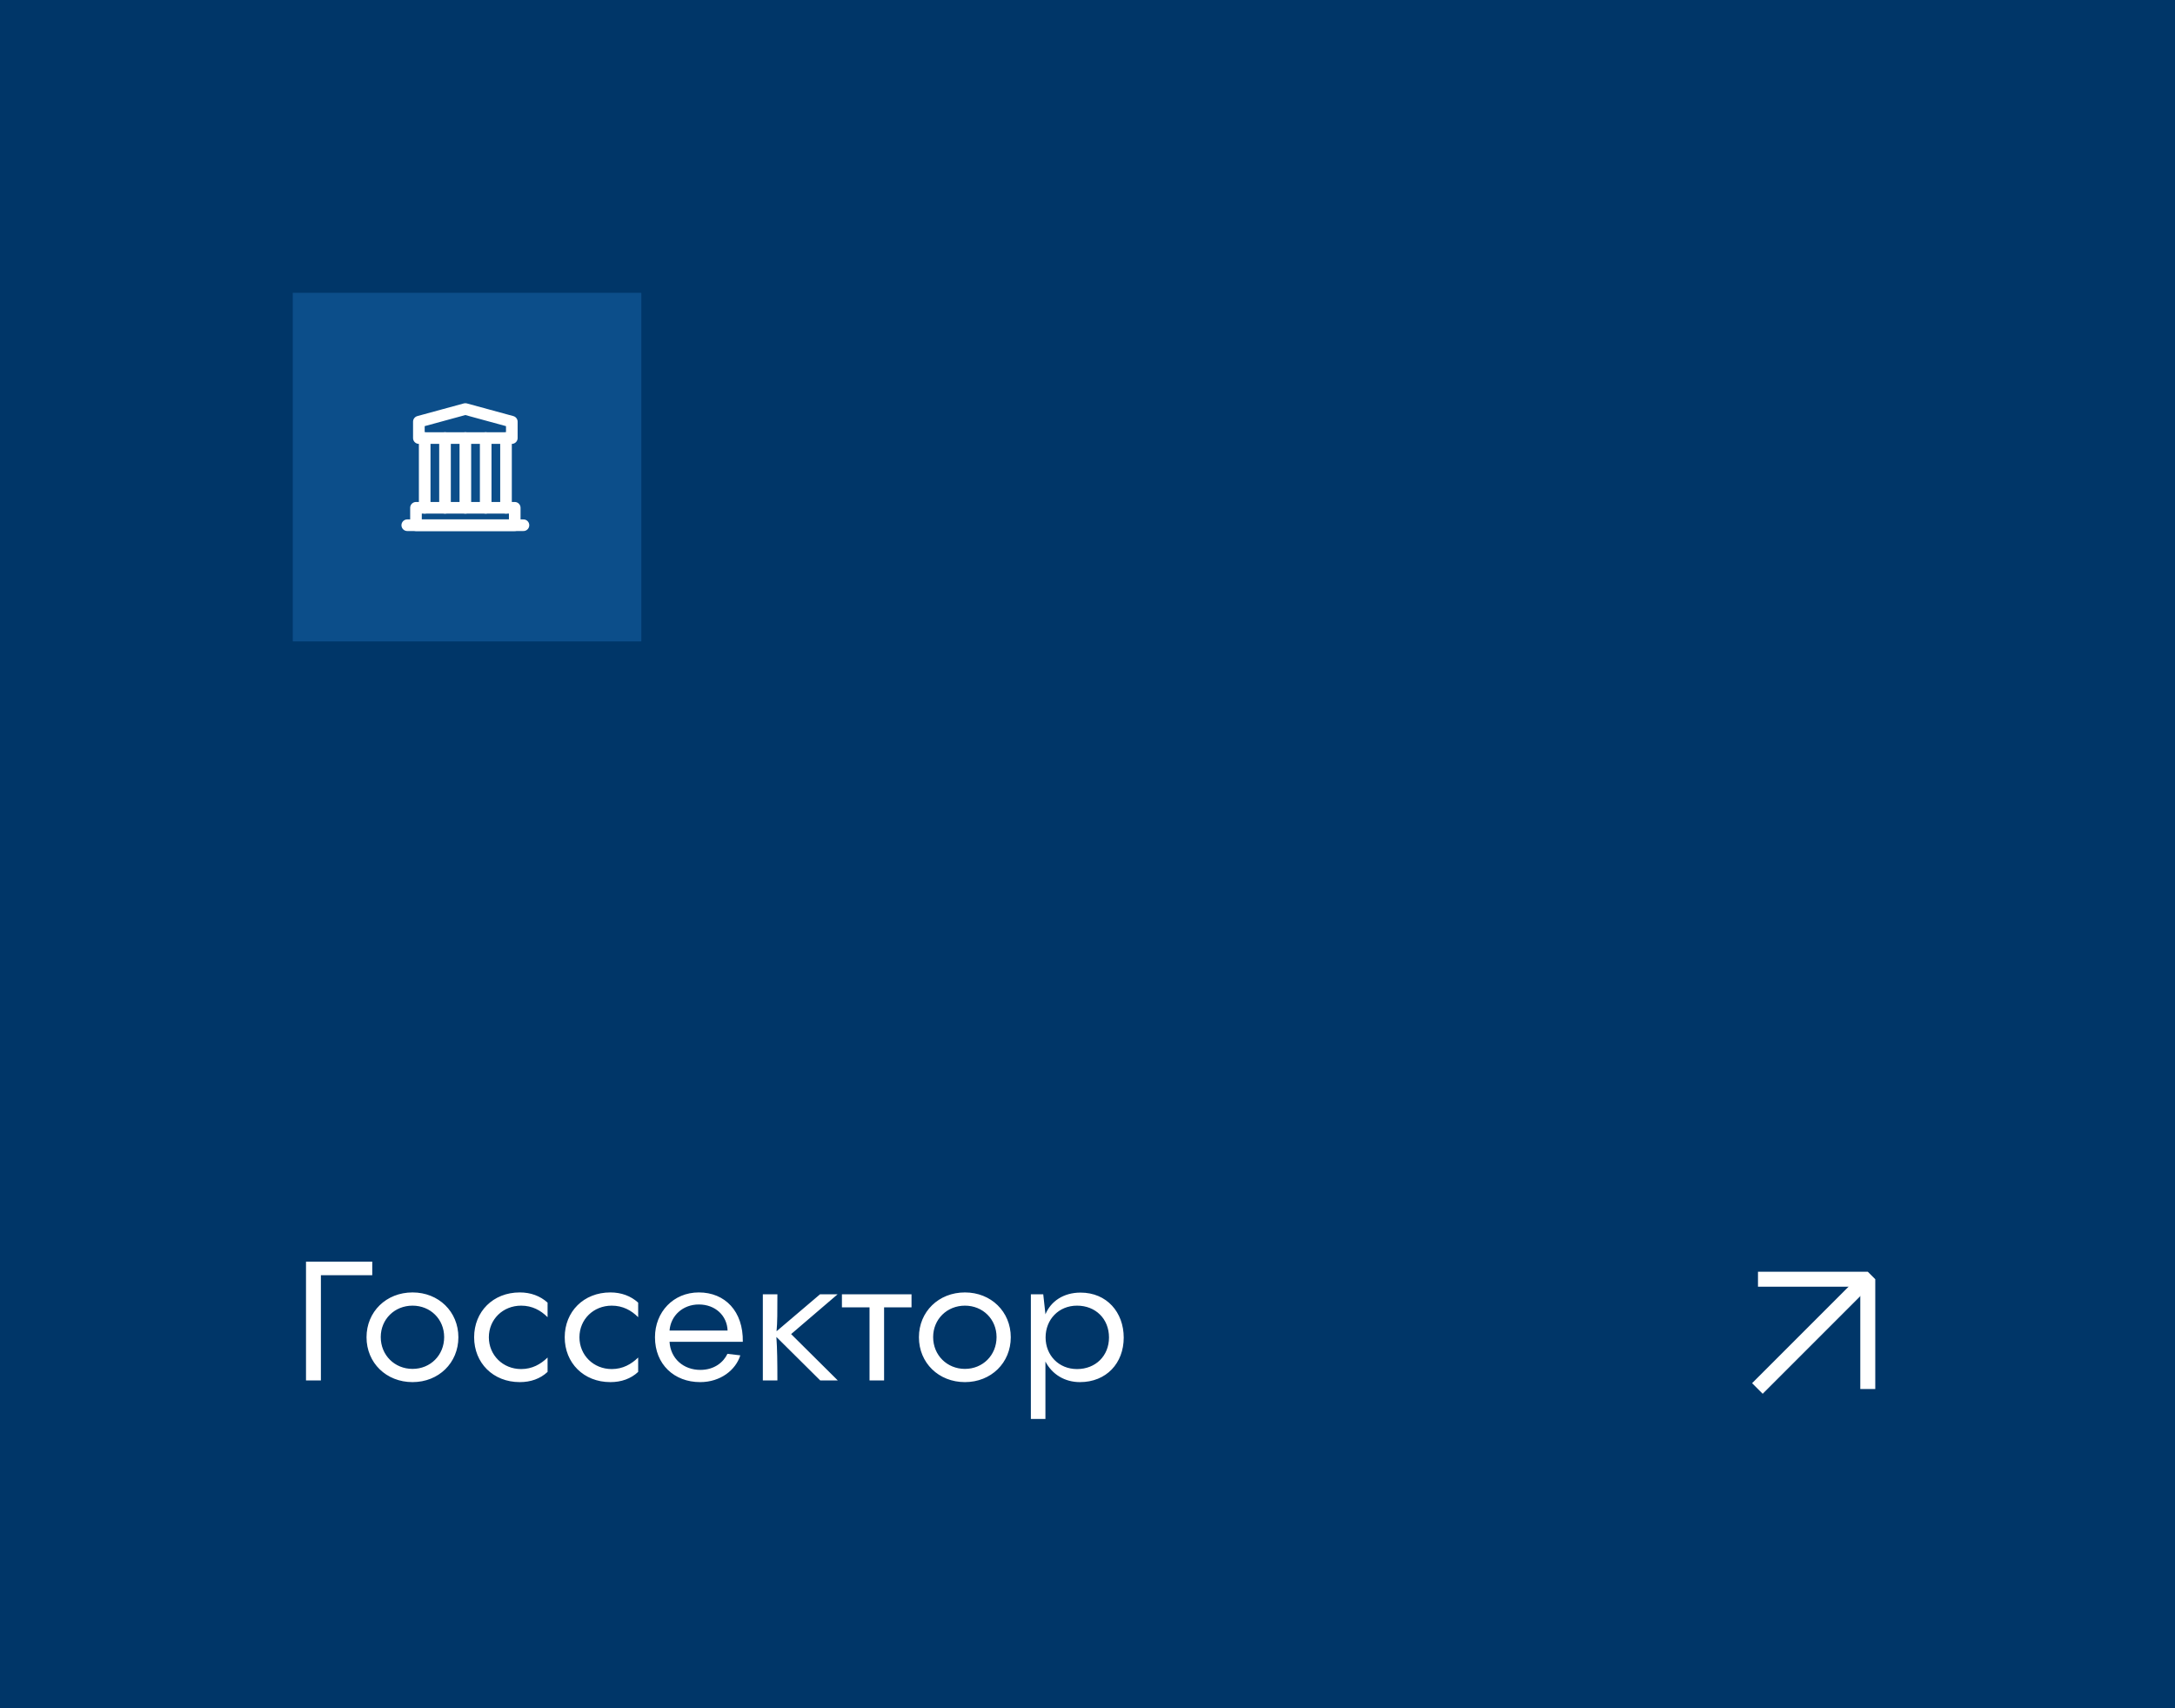 <?xml version="1.0" encoding="UTF-8"?> <svg xmlns="http://www.w3.org/2000/svg" width="312" height="245" viewBox="0 0 312 245" fill="none"><rect width="312" height="245" fill="#003668"></rect><rect width="50" height="50" transform="translate(42 42)" fill="#0C4E8A"></rect><path d="M58.422 75.333H75.088" stroke="white" stroke-width="1.667" stroke-linecap="round" stroke-linejoin="round"></path><path d="M60.086 60.485L66.753 58.667L73.419 60.485V62.833H60.086V60.485Z" stroke="white" stroke-width="1.667" stroke-linejoin="round"></path><path d="M60.922 62.833V72.833" stroke="white" stroke-width="1.667" stroke-linecap="round"></path><path d="M63.836 62.833V72.833" stroke="white" stroke-width="1.667" stroke-linecap="round"></path><path d="M66.754 62.833V72.833" stroke="white" stroke-width="1.667" stroke-linecap="round"></path><path d="M69.672 62.833V72.833" stroke="white" stroke-width="1.667" stroke-linecap="round"></path><path d="M72.586 62.833V72.833" stroke="white" stroke-width="1.667" stroke-linecap="round"></path><path d="M73.838 72.833H59.672V75.333H73.838V72.833Z" stroke="white" stroke-width="1.667" stroke-linejoin="round"></path><path d="M53.4 180.96V182.904H46.032V198H43.896V180.96H53.4ZM59.178 198.24C55.41 198.24 52.578 195.48 52.578 191.808C52.578 188.136 55.41 185.376 59.178 185.376C62.922 185.376 65.754 188.136 65.754 191.808C65.754 195.48 62.922 198.24 59.178 198.24ZM59.178 196.344C61.746 196.344 63.714 194.376 63.714 191.784C63.714 189.216 61.746 187.272 59.178 187.272C56.61 187.272 54.618 189.216 54.618 191.784C54.618 194.376 56.61 196.344 59.178 196.344ZM74.565 198.24C70.725 198.24 68.013 195.48 68.013 191.808C68.013 188.136 70.725 185.376 74.565 185.376C76.125 185.376 77.493 185.88 78.549 186.84V188.928C77.565 187.944 76.341 187.272 74.757 187.272C72.141 187.272 70.125 189.24 70.125 191.808C70.125 194.376 72.141 196.368 74.757 196.368C76.341 196.368 77.565 195.672 78.549 194.712V196.776C77.493 197.76 76.125 198.24 74.565 198.24ZM87.56 198.24C83.72 198.24 81.008 195.48 81.008 191.808C81.008 188.136 83.72 185.376 87.56 185.376C89.12 185.376 90.488 185.88 91.544 186.84V188.928C90.56 187.944 89.336 187.272 87.752 187.272C85.136 187.272 83.12 189.24 83.12 191.808C83.12 194.376 85.136 196.368 87.752 196.368C89.336 196.368 90.56 195.672 91.544 194.712V196.776C90.488 197.76 89.12 198.24 87.56 198.24ZM100.244 185.376C104.012 185.376 106.628 188.088 106.556 192.456H96.044C96.188 194.88 98.06 196.488 100.46 196.488C102.5 196.488 103.796 195.36 104.348 194.184L106.196 194.4C105.548 196.488 103.364 198.24 100.436 198.24C96.716 198.24 93.956 195.696 93.956 191.808C93.956 188.184 96.596 185.376 100.244 185.376ZM100.244 187.104C97.964 187.104 96.212 188.688 96.044 190.848H104.372C104.3 188.736 102.644 187.104 100.244 187.104ZM113.484 191.352L120.18 198H117.66L111.372 191.76C111.492 193.464 111.516 195.384 111.516 198H109.428V185.64H111.516C111.516 188.232 111.516 189.672 111.396 190.944L117.636 185.64H120.156L113.484 191.352ZM126.821 198H124.733V187.512H120.773V185.64H130.757V187.512H126.821V198ZM138.418 198.24C134.65 198.24 131.818 195.48 131.818 191.808C131.818 188.136 134.65 185.376 138.418 185.376C142.162 185.376 144.994 188.136 144.994 191.808C144.994 195.48 142.162 198.24 138.418 198.24ZM138.418 196.344C140.986 196.344 142.954 194.376 142.954 191.784C142.954 189.216 140.986 187.272 138.418 187.272C135.85 187.272 133.858 189.216 133.858 191.784C133.858 194.376 135.85 196.344 138.418 196.344ZM155.004 185.4C158.772 185.4 161.196 188.232 161.196 191.856C161.196 195.528 158.7 198.24 154.908 198.24C152.748 198.24 150.924 197.136 149.964 195.288V203.52H147.876V185.64H149.652L149.964 188.472V188.52C150.732 186.648 152.556 185.4 155.004 185.4ZM154.5 196.368C157.164 196.368 159.084 194.472 159.084 191.832C159.084 189.168 157.164 187.272 154.5 187.272C151.86 187.272 149.988 189.264 149.988 191.832C149.988 194.376 151.86 196.368 154.5 196.368Z" fill="white"></path><path d="M252.094 199.153L267.709 183.538" stroke="white" stroke-width="2.148" stroke-linejoin="bevel"></path><path d="M267.93 199.231L267.93 183.481L252.18 183.481" stroke="white" stroke-width="2.148" stroke-linejoin="bevel"></path></svg> 